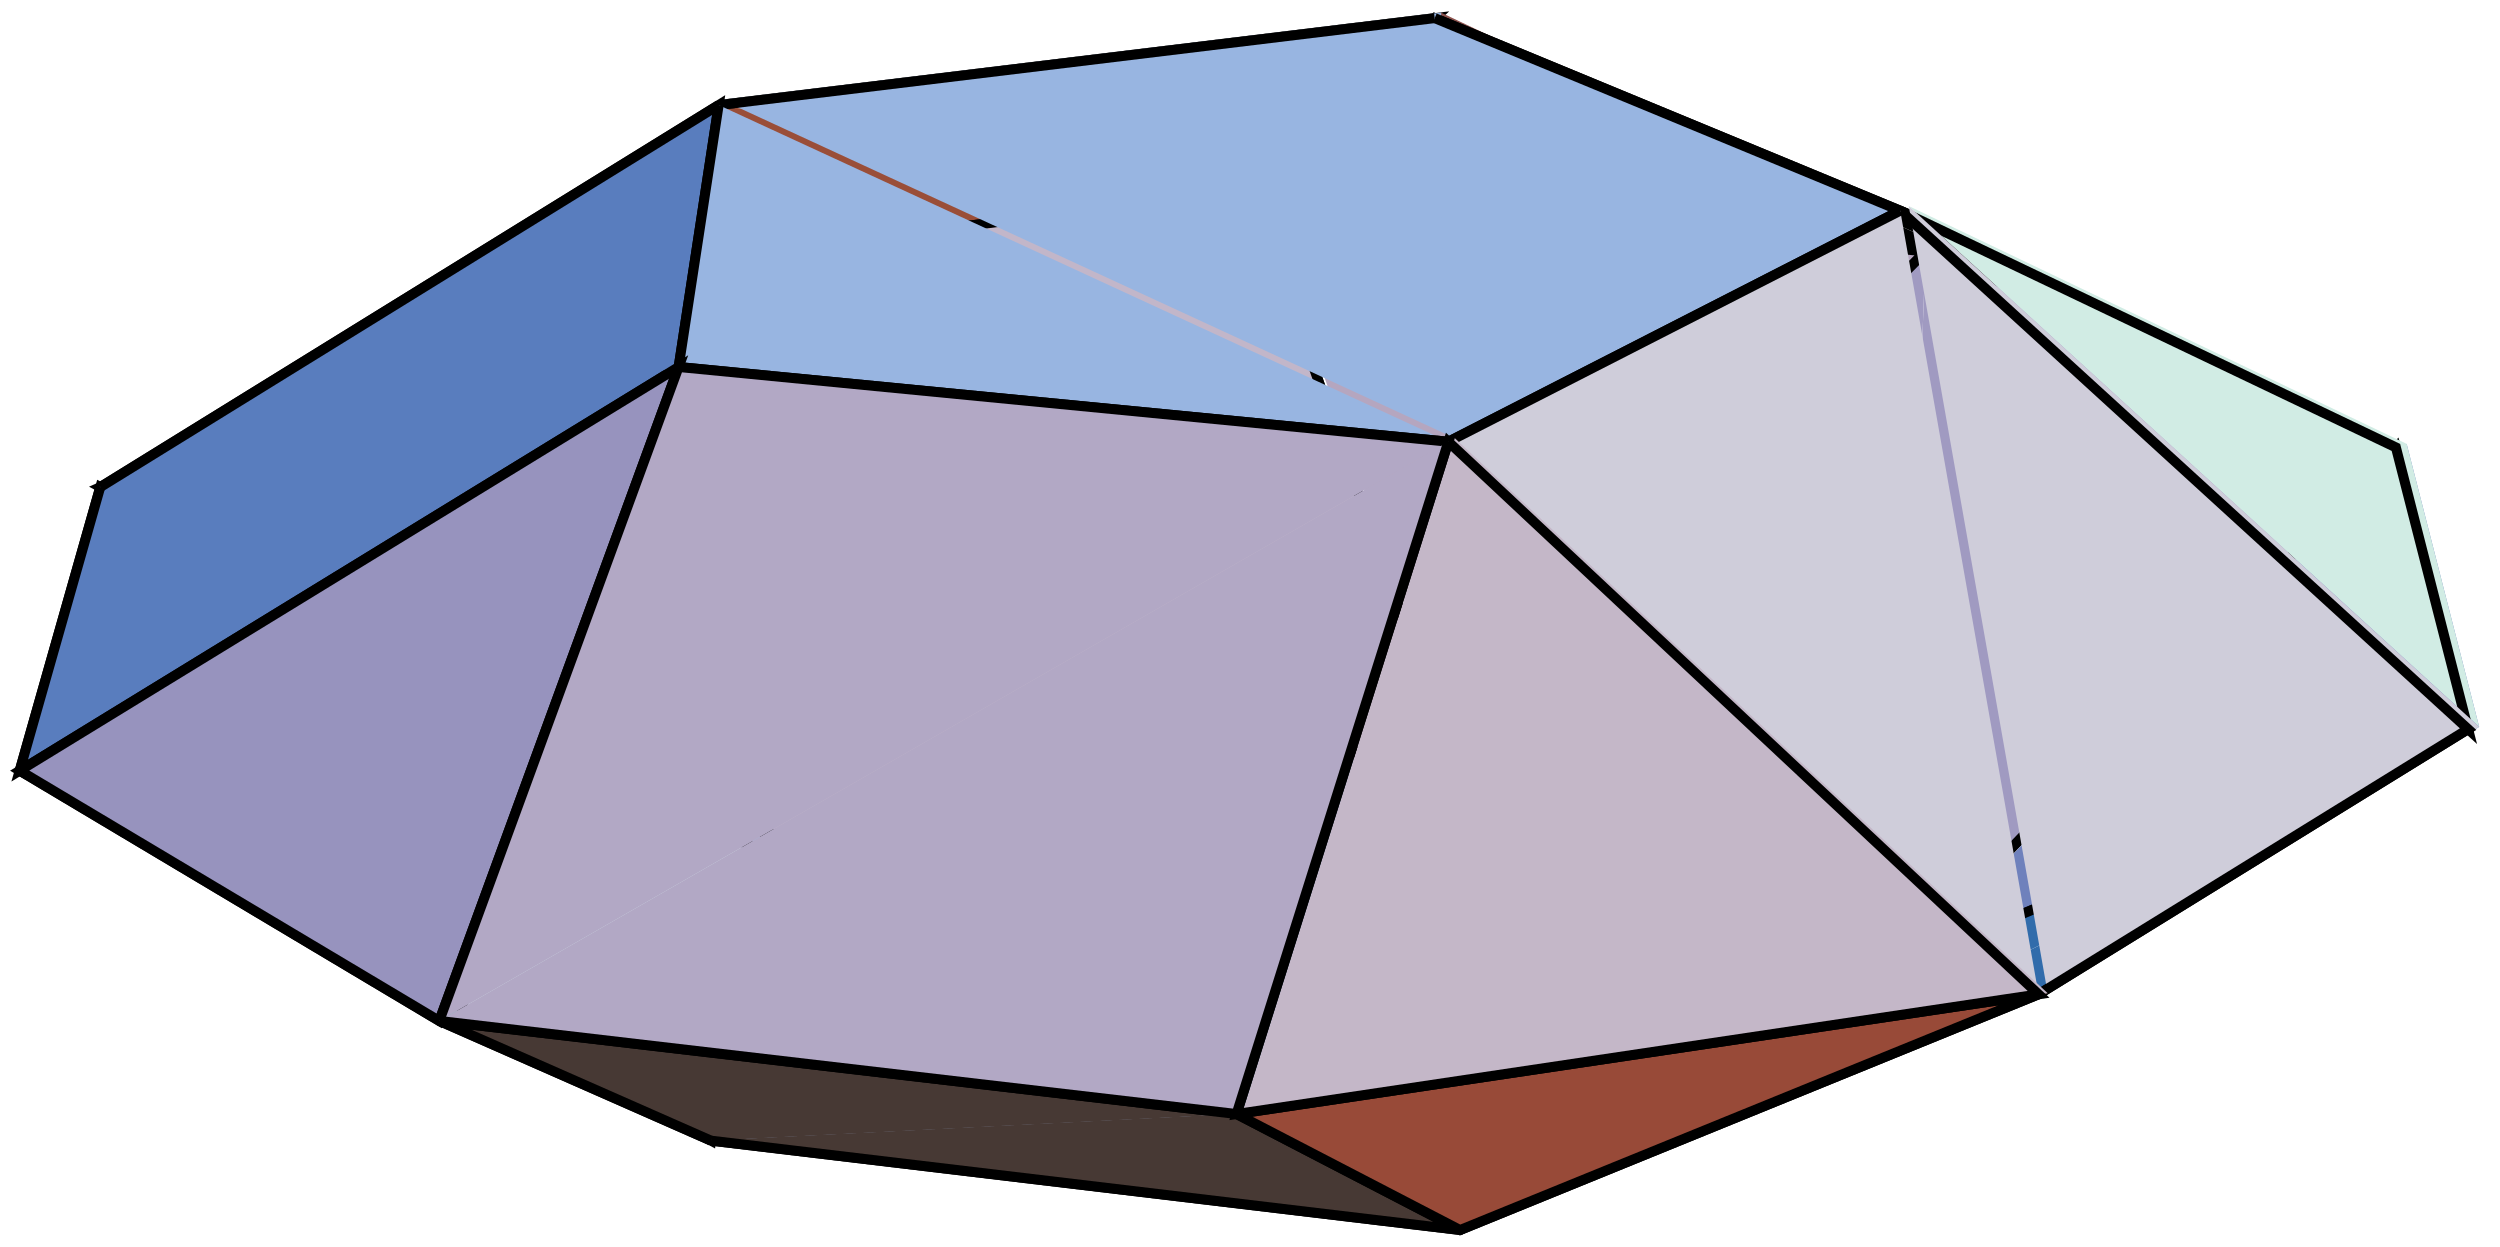 <?xml version="1.0" encoding="UTF-8"?>
<svg xmlns="http://www.w3.org/2000/svg" xmlns:xlink="http://www.w3.org/1999/xlink" width="287.2" height="143.2" viewBox="0 0 287.2 143.2">
<defs>
<clipPath id="clip-0">
<path clip-rule="nonzero" d="M 0.398 49 L 93 49 L 93 103 L 0.398 103 Z M 0.398 49 "/>
</clipPath>
<clipPath id="clip-1">
<path clip-rule="nonzero" d="M 0.398 81 L 93 81 L 93 138 L 0.398 138 Z M 0.398 81 "/>
</clipPath>
<clipPath id="clip-2">
<path clip-rule="nonzero" d="M 0.398 35 L 85 35 L 85 95 L 0.398 95 Z M 0.398 35 "/>
</clipPath>
<clipPath id="clip-3">
<path clip-rule="nonzero" d="M 212 44 L 286.004 44 L 286.004 118 L 212 118 Z M 212 44 "/>
</clipPath>
<clipPath id="clip-4">
<path clip-rule="nonzero" d="M 212 17 L 286.004 17 L 286.004 91 L 212 91 Z M 212 17 "/>
</clipPath>
<clipPath id="clip-5">
<path clip-rule="nonzero" d="M 161 76 L 286.004 76 L 286.004 142.406 L 161 142.406 Z M 161 76 "/>
</clipPath>
<clipPath id="clip-6">
<path clip-rule="nonzero" d="M 75 104 L 226 104 L 226 142.406 L 75 142.406 Z M 75 104 "/>
</clipPath>
<clipPath id="clip-7">
<path clip-rule="nonzero" d="M 161 76 L 286.004 76 L 286.004 142.406 L 161 142.406 Z M 161 76 "/>
</clipPath>
<clipPath id="clip-8">
<path clip-rule="nonzero" d="M 212 17 L 286.004 17 L 286.004 121 L 212 121 Z M 212 17 "/>
</clipPath>
<clipPath id="clip-9">
<path clip-rule="nonzero" d="M 0.398 81 L 89 81 L 89 138 L 0.398 138 Z M 0.398 81 "/>
</clipPath>
<clipPath id="clip-10">
<path clip-rule="nonzero" d="M 75 121 L 175 121 L 175 142.406 L 75 142.406 Z M 75 121 "/>
</clipPath>
<clipPath id="clip-11">
<path clip-rule="nonzero" d="M 0.398 35 L 85 35 L 85 124 L 0.398 124 Z M 0.398 35 "/>
</clipPath>
<clipPath id="clip-12">
<path clip-rule="nonzero" d="M 136 107 L 242 107 L 242 142.406 L 136 142.406 Z M 136 107 "/>
</clipPath>
</defs>
<path fill-rule="evenodd" fill="rgb(60.5%, 30.551%, 22.253%)" fill-opacity="1" stroke-width="11.563" stroke-linecap="butt" stroke-linejoin="miter" stroke="rgb(0%, 0%, 0%)" stroke-opacity="1" stroke-miterlimit="4" d="M 1447.479 1217.606 L 663.122 1119.325 L 829.907 1316.515 " transform="matrix(0.099, 0, 0, -0.099, 0.4, 142.404)"/>
<path fill-rule="evenodd" fill="rgb(60.5%, 30.551%, 22.253%)" fill-opacity="1" stroke-width="11.563" stroke-linecap="butt" stroke-linejoin="miter" stroke="rgb(0%, 0%, 0%)" stroke-opacity="1" stroke-miterlimit="4" d="M 829.907 1316.515 L 1660.773 1417.388 L 1447.479 1217.606 " transform="matrix(0.099, 0, 0, -0.099, 0.4, 142.404)"/>
<path fill-rule="evenodd" fill="rgb(54.572%, 31.891%, 29.855%)" fill-opacity="1" d="M 165.555 1.453 L 222.199 28.367 L 144.344 21.32 L 165.555 1.453 "/>
<path fill="none" stroke-width="11.563" stroke-linecap="butt" stroke-linejoin="miter" stroke="rgb(0%, 0%, 0%)" stroke-opacity="1" stroke-miterlimit="4" d="M 1660.773 1417.388 L 2230.383 1146.743 L 1447.479 1217.606 Z M 1660.773 1417.388 " transform="matrix(0.099, 0, 0, -0.099, 0.4, 142.404)"/>
<path fill-rule="evenodd" fill="rgb(70.715%, 64.923%, 74.873%)" fill-opacity="1" d="M 166.816 84.746 L 144.344 21.32 L 222.199 28.367 L 166.816 84.746 "/>
<path fill="none" stroke-width="11.563" stroke-linecap="butt" stroke-linejoin="miter" stroke="rgb(0%, 0%, 0%)" stroke-opacity="1" stroke-miterlimit="4" d="M 1673.461 579.805 L 1447.479 1217.606 L 2230.383 1146.743 Z M 1673.461 579.805 " transform="matrix(0.099, 0, 0, -0.099, 0.4, 142.404)"/>
<path fill-rule="evenodd" fill="rgb(75.858%, 71.172%, 78.575%)" fill-opacity="1" stroke-width="11.563" stroke-linecap="butt" stroke-linejoin="miter" stroke="rgb(0%, 0%, 0%)" stroke-opacity="1" stroke-miterlimit="4" d="M 663.122 1119.325 L 1447.479 1217.606 L 1673.461 579.805 " transform="matrix(0.099, 0, 0, -0.099, 0.4, 142.404)"/>
<path fill-rule="evenodd" fill="rgb(65.045%, 30.692%, 21.272%)" fill-opacity="1" d="M 82.93 11.484 L 66.344 31.094 L 11.57 55.57 L 82.93 11.484 "/>
<path fill="none" stroke-width="11.563" stroke-linecap="butt" stroke-linejoin="miter" stroke="rgb(0%, 0%, 0%)" stroke-opacity="1" stroke-miterlimit="4" d="M 829.907 1316.515 L 663.122 1119.325 L 112.327 873.192 Z M 829.907 1316.515 " transform="matrix(0.099, 0, 0, -0.099, 0.4, 142.404)"/>
<path fill-rule="evenodd" fill="rgb(75.858%, 71.172%, 78.575%)" fill-opacity="1" stroke-width="11.563" stroke-linecap="butt" stroke-linejoin="miter" stroke="rgb(0%, 0%, 0%)" stroke-opacity="1" stroke-miterlimit="4" d="M 1673.461 579.805 L 864.003 466.283 L 663.122 1119.325 " transform="matrix(0.099, 0, 0, -0.099, 0.4, 142.404)"/>
<path fill-rule="evenodd" fill="rgb(81.847%, 78.635%, 82.185%)" fill-opacity="1" d="M 86.32 96.035 L 11.57 55.57 L 66.344 31.094 L 86.32 96.035 "/>
<path fill="none" stroke-width="11.563" stroke-linecap="butt" stroke-linejoin="miter" stroke="rgb(0%, 0%, 0%)" stroke-opacity="1" stroke-miterlimit="4" d="M 864.003 466.283 L 112.327 873.192 L 663.122 1119.325 Z M 864.003 466.283 " transform="matrix(0.099, 0, 0, -0.099, 0.4, 142.404)"/>
<path fill-rule="evenodd" fill="rgb(0%, 0%, 0%)" fill-opacity="1" stroke-width="11.563" stroke-linecap="butt" stroke-linejoin="miter" stroke="rgb(0%, 0%, 0%)" stroke-opacity="1" stroke-miterlimit="4" d="M 2776.189 919.229 L 2230.383 1146.743 L 1660.773 1417.388 " transform="matrix(0.099, 0, 0, -0.099, 0.4, 142.404)"/>
<path fill-rule="evenodd" fill="rgb(62.77%, 60.538%, 75.656%)" fill-opacity="1" stroke-width="11.563" stroke-linecap="butt" stroke-linejoin="miter" stroke="rgb(0%, 0%, 0%)" stroke-opacity="1" stroke-miterlimit="4" d="M 2230.383 1146.743 L 2776.189 919.229 L 2200.137 318.784 " transform="matrix(0.099, 0, 0, -0.099, 0.4, 142.404)"/>
<path fill-rule="evenodd" fill="rgb(62.77%, 60.538%, 75.656%)" fill-opacity="1" stroke-width="11.563" stroke-linecap="butt" stroke-linejoin="miter" stroke="rgb(0%, 0%, 0%)" stroke-opacity="1" stroke-miterlimit="4" d="M 2200.137 318.784 L 1673.461 579.805 L 2230.383 1146.743 " transform="matrix(0.099, 0, 0, -0.099, 0.4, 142.404)"/>
<path fill-rule="evenodd" fill="rgb(63.545%, 71.222%, 86.848%)" fill-opacity="1" stroke-width="11.563" stroke-linecap="butt" stroke-linejoin="miter" stroke="rgb(0%, 0%, 0%)" stroke-opacity="1" stroke-miterlimit="4" d="M 864.003 466.283 L 1673.461 579.805 L 2200.137 318.784 " transform="matrix(0.099, 0, 0, -0.099, 0.4, 142.404)"/>
<path fill-rule="evenodd" fill="rgb(82.184%, 88.17%, 91.364%)" fill-opacity="1" d="M 2.27 88.289 L 11.57 55.57 L 86.32 96.035 "/>
<g clip-path="url(#clip-0)">
<path fill="none" stroke-width="11.563" stroke-linecap="butt" stroke-linejoin="miter" stroke="rgb(0%, 0%, 0%)" stroke-opacity="1" stroke-miterlimit="4" d="M 18.8 544.177 L 112.327 873.192 L 864.003 466.283 " transform="matrix(0.099, 0, 0, -0.099, 0.4, 142.404)"/>
</g>
<path fill-rule="evenodd" fill="rgb(82.184%, 88.17%, 91.364%)" fill-opacity="1" d="M 86.32 96.035 L 82.047 130.988 L 2.27 88.289 "/>
<g clip-path="url(#clip-1)">
<path fill="none" stroke-width="11.563" stroke-linecap="butt" stroke-linejoin="miter" stroke="rgb(0%, 0%, 0%)" stroke-opacity="1" stroke-miterlimit="4" d="M 864.003 466.283 L 821.03 114.799 L 18.8 544.177 " transform="matrix(0.099, 0, 0, -0.099, 0.4, 142.404)"/>
</g>
<path fill-rule="evenodd" fill="rgb(63.545%, 71.222%, 86.848%)" fill-opacity="1" d="M 82.047 130.988 L 86.32 96.035 L 219.191 110.703 "/>
<path fill="none" stroke-width="11.563" stroke-linecap="butt" stroke-linejoin="miter" stroke="rgb(0%, 0%, 0%)" stroke-opacity="1" stroke-miterlimit="4" d="M 821.03 114.799 L 864.003 466.283 " transform="matrix(0.099, 0, 0, -0.099, 0.4, 142.404)"/>
<path fill-rule="evenodd" fill="rgb(0%, 0%, 0%)" fill-opacity="1" stroke-width="11.563" stroke-linecap="butt" stroke-linejoin="miter" stroke="rgb(0%, 0%, 0%)" stroke-opacity="1" stroke-miterlimit="4" d="M 1660.773 1417.388 L 2201.001 1193.959 L 2776.189 919.229 " transform="matrix(0.099, 0, 0, -0.099, 0.4, 142.404)"/>
<path fill-rule="evenodd" fill="rgb(59.663%, 71.036%, 88.135%)" fill-opacity="1" d="M 165.555 1.453 L 82.93 11.484 L 167.129 50.336 "/>
<path fill="none" stroke-width="11.563" stroke-linecap="butt" stroke-linejoin="miter" stroke="rgb(0%, 0%, 0%)" stroke-opacity="1" stroke-miterlimit="4" d="M 1660.773 1417.388 L 829.907 1316.515 " transform="matrix(0.099, 0, 0, -0.099, 0.4, 142.404)"/>
<path fill-rule="evenodd" fill="rgb(59.663%, 71.036%, 88.135%)" fill-opacity="1" stroke-width="11.563" stroke-linecap="butt" stroke-linejoin="miter" stroke="rgb(0%, 0%, 0%)" stroke-opacity="1" stroke-miterlimit="4" d="M 1676.604 925.829 L 2201.001 1193.959 L 1660.773 1417.388 " transform="matrix(0.099, 0, 0, -0.099, 0.4, 142.404)"/>
<path fill-rule="evenodd" fill="rgb(35.112%, 49.094%, 74.426%)" fill-opacity="1" d="M 11.57 55.57 L 2.27 88.289 L 78.309 41.711 "/>
<g clip-path="url(#clip-2)">
<path fill="none" stroke-width="11.563" stroke-linecap="butt" stroke-linejoin="miter" stroke="rgb(0%, 0%, 0%)" stroke-opacity="1" stroke-miterlimit="4" d="M 112.327 873.192 L 18.8 544.177 L 783.438 1012.56 " transform="matrix(0.099, 0, 0, -0.099, 0.4, 142.404)"/>
</g>
<path fill-rule="evenodd" fill="rgb(35.112%, 49.094%, 74.426%)" fill-opacity="1" stroke-width="11.563" stroke-linecap="butt" stroke-linejoin="miter" stroke="rgb(0%, 0%, 0%)" stroke-opacity="1" stroke-miterlimit="4" d="M 783.438 1012.56 L 829.907 1316.515 L 112.327 873.192 " transform="matrix(0.099, 0, 0, -0.099, 0.4, 142.404)"/>
<path fill-rule="evenodd" fill="rgb(43.561%, 50.444%, 73.439%)" fill-opacity="1" d="M 219.191 110.703 L 276.477 50.992 L 284.805 83.5 L 219.191 110.703 "/>
<g clip-path="url(#clip-3)">
<path fill="none" stroke-width="11.563" stroke-linecap="butt" stroke-linejoin="miter" stroke="rgb(0%, 0%, 0%)" stroke-opacity="1" stroke-miterlimit="4" d="M 2200.137 318.784 L 2776.189 919.229 L 2859.935 592.335 Z M 2200.137 318.784 " transform="matrix(0.099, 0, 0, -0.099, 0.4, 142.404)"/>
</g>
<path fill-rule="evenodd" fill="rgb(82.025%, 92.45%, 89.447%)" fill-opacity="1" d="M 219.277 23.672 L 284.805 83.5 L 276.477 50.992 L 219.277 23.672 "/>
<g clip-path="url(#clip-4)">
<path fill="none" stroke-width="11.563" stroke-linecap="butt" stroke-linejoin="miter" stroke="rgb(0%, 0%, 0%)" stroke-opacity="1" stroke-miterlimit="4" d="M 2201.001 1193.959 L 2859.935 592.335 L 2776.189 919.229 Z M 2201.001 1193.959 " transform="matrix(0.099, 0, 0, -0.099, 0.4, 142.404)"/>
</g>
<path fill-rule="evenodd" fill="rgb(59.663%, 71.036%, 88.135%)" fill-opacity="1" stroke-width="11.563" stroke-linecap="butt" stroke-linejoin="miter" stroke="rgb(0%, 0%, 0%)" stroke-opacity="1" stroke-miterlimit="4" d="M 829.907 1316.515 L 783.438 1012.56 L 1676.604 925.829 " transform="matrix(0.099, 0, 0, -0.099, 0.4, 142.404)"/>
<path fill-rule="evenodd" fill="rgb(19.522%, 42.49%, 67.087%)" fill-opacity="1" d="M 168.48 141.301 L 219.191 110.703 L 284.805 83.5 "/>
<g clip-path="url(#clip-5)">
<path fill="none" stroke-width="11.563" stroke-linecap="butt" stroke-linejoin="miter" stroke="rgb(0%, 0%, 0%)" stroke-opacity="1" stroke-miterlimit="4" d="M 1690.195 11.098 L 2200.137 318.784 L 2859.935 592.335 " transform="matrix(0.099, 0, 0, -0.099, 0.4, 142.404)"/>
</g>
<path fill-rule="evenodd" fill="rgb(63.545%, 71.222%, 86.848%)" fill-opacity="1" d="M 219.191 110.703 L 168.48 141.301 L 82.047 130.988 "/>
<g clip-path="url(#clip-6)">
<path fill="none" stroke-width="11.563" stroke-linecap="butt" stroke-linejoin="miter" stroke="rgb(0%, 0%, 0%)" stroke-opacity="1" stroke-miterlimit="4" d="M 2200.137 318.784 L 1690.195 11.098 L 821.03 114.799 " transform="matrix(0.099, 0, 0, -0.099, 0.4, 142.404)"/>
</g>
<path fill-rule="evenodd" fill="rgb(19.522%, 42.49%, 67.087%)" fill-opacity="1" d="M 284.805 83.5 L 235.238 114.102 L 168.48 141.301 "/>
<g clip-path="url(#clip-7)">
<path fill="none" stroke-width="11.563" stroke-linecap="butt" stroke-linejoin="miter" stroke="rgb(0%, 0%, 0%)" stroke-opacity="1" stroke-miterlimit="4" d="M 2859.935 592.335 L 2361.502 284.61 L 1690.195 11.098 " transform="matrix(0.099, 0, 0, -0.099, 0.4, 142.404)"/>
</g>
<path fill-rule="evenodd" fill="rgb(80.981%, 80.44%, 85.21%)" fill-opacity="1" d="M 235.238 114.102 L 284.805 83.5 L 219.277 23.672 "/>
<g clip-path="url(#clip-8)">
<path fill="none" stroke-width="11.563" stroke-linecap="butt" stroke-linejoin="miter" stroke="rgb(0%, 0%, 0%)" stroke-opacity="1" stroke-miterlimit="4" d="M 2361.502 284.61 L 2859.935 592.335 L 2201.001 1193.959 " transform="matrix(0.099, 0, 0, -0.099, 0.4, 142.404)"/>
</g>
<path fill-rule="evenodd" fill="rgb(80.981%, 80.44%, 85.21%)" fill-opacity="1" stroke-width="11.563" stroke-linecap="butt" stroke-linejoin="miter" stroke="rgb(0%, 0%, 0%)" stroke-opacity="1" stroke-miterlimit="4" d="M 2201.001 1193.959 L 1676.604 925.829 L 2361.502 284.61 " transform="matrix(0.099, 0, 0, -0.099, 0.4, 142.404)"/>
<path fill-rule="evenodd" fill="rgb(50.026%, 74.304%, 74.228%)" fill-opacity="1" d="M 82.047 130.988 L 50.688 117.172 L 2.27 88.289 L 82.047 130.988 "/>
<g clip-path="url(#clip-9)">
<path fill="none" stroke-width="11.563" stroke-linecap="butt" stroke-linejoin="miter" stroke="rgb(0%, 0%, 0%)" stroke-opacity="1" stroke-miterlimit="4" d="M 821.03 114.799 L 505.684 253.735 L 18.8 544.177 Z M 821.03 114.799 " transform="matrix(0.099, 0, 0, -0.099, 0.4, 142.404)"/>
</g>
<path fill-rule="evenodd" fill="rgb(28.05%, 22.266%, 20.32%)" fill-opacity="1" stroke-width="11.563" stroke-linecap="butt" stroke-linejoin="miter" stroke="rgb(0%, 0%, 0%)" stroke-opacity="1" stroke-miterlimit="4" d="M 1430.824 145.713 L 505.684 253.735 L 821.03 114.799 " transform="matrix(0.099, 0, 0, -0.099, 0.4, 142.404)"/>
<path fill-rule="evenodd" fill="rgb(28.05%, 22.266%, 20.32%)" fill-opacity="1" d="M 82.047 130.988 L 168.48 141.301 L 142.688 127.914 "/>
<g clip-path="url(#clip-10)">
<path fill="none" stroke-width="11.563" stroke-linecap="butt" stroke-linejoin="miter" stroke="rgb(0%, 0%, 0%)" stroke-opacity="1" stroke-miterlimit="4" d="M 821.03 114.799 L 1690.195 11.098 L 1430.824 145.713 " transform="matrix(0.099, 0, 0, -0.099, 0.4, 142.404)"/>
</g>
<path fill-rule="evenodd" fill="rgb(59.258%, 57.593%, 74.269%)" fill-opacity="1" d="M 78.309 41.711 L 2.27 88.289 L 50.688 117.172 L 78.309 41.711 "/>
<g clip-path="url(#clip-11)">
<path fill="none" stroke-width="11.563" stroke-linecap="butt" stroke-linejoin="miter" stroke="rgb(0%, 0%, 0%)" stroke-opacity="1" stroke-miterlimit="4" d="M 783.438 1012.56 L 18.8 544.177 L 505.684 253.735 Z M 783.438 1012.56 " transform="matrix(0.099, 0, 0, -0.099, 0.4, 142.404)"/>
</g>
<path fill-rule="evenodd" fill="rgb(59.444%, 28.915%, 22.145%)" fill-opacity="1" d="M 168.48 141.301 L 235.238 114.102 L 142.688 127.914 L 168.48 141.301 "/>
<g clip-path="url(#clip-12)">
<path fill="none" stroke-width="11.563" stroke-linecap="butt" stroke-linejoin="miter" stroke="rgb(0%, 0%, 0%)" stroke-opacity="1" stroke-miterlimit="4" d="M 1690.195 11.098 L 2361.502 284.61 L 1430.824 145.713 Z M 1690.195 11.098 " transform="matrix(0.099, 0, 0, -0.099, 0.4, 142.404)"/>
</g>
<path fill-rule="evenodd" fill="rgb(69.644%, 65.688%, 77.055%)" fill-opacity="1" stroke-width="11.563" stroke-linecap="butt" stroke-linejoin="miter" stroke="rgb(0%, 0%, 0%)" stroke-opacity="1" stroke-miterlimit="4" d="M 1676.604 925.829 L 783.438 1012.56 L 505.684 253.735 " transform="matrix(0.099, 0, 0, -0.099, 0.4, 142.404)"/>
<path fill-rule="evenodd" fill="rgb(76.663%, 71.707%, 78.458%)" fill-opacity="1" d="M 167.129 50.336 L 142.688 127.914 L 235.238 114.102 L 167.129 50.336 "/>
<path fill="none" stroke-width="11.563" stroke-linecap="butt" stroke-linejoin="miter" stroke="rgb(0%, 0%, 0%)" stroke-opacity="1" stroke-miterlimit="4" d="M 1676.604 925.829 L 1430.824 145.713 L 2361.502 284.61 Z M 1676.604 925.829 " transform="matrix(0.099, 0, 0, -0.099, 0.4, 142.404)"/>
<path fill-rule="evenodd" fill="rgb(69.644%, 65.688%, 77.055%)" fill-opacity="1" stroke-width="11.563" stroke-linecap="butt" stroke-linejoin="miter" stroke="rgb(0%, 0%, 0%)" stroke-opacity="1" stroke-miterlimit="4" d="M 505.684 253.735 L 1430.824 145.713 L 1676.604 925.829 " transform="matrix(0.099, 0, 0, -0.099, 0.4, 142.404)"/>
</svg>
